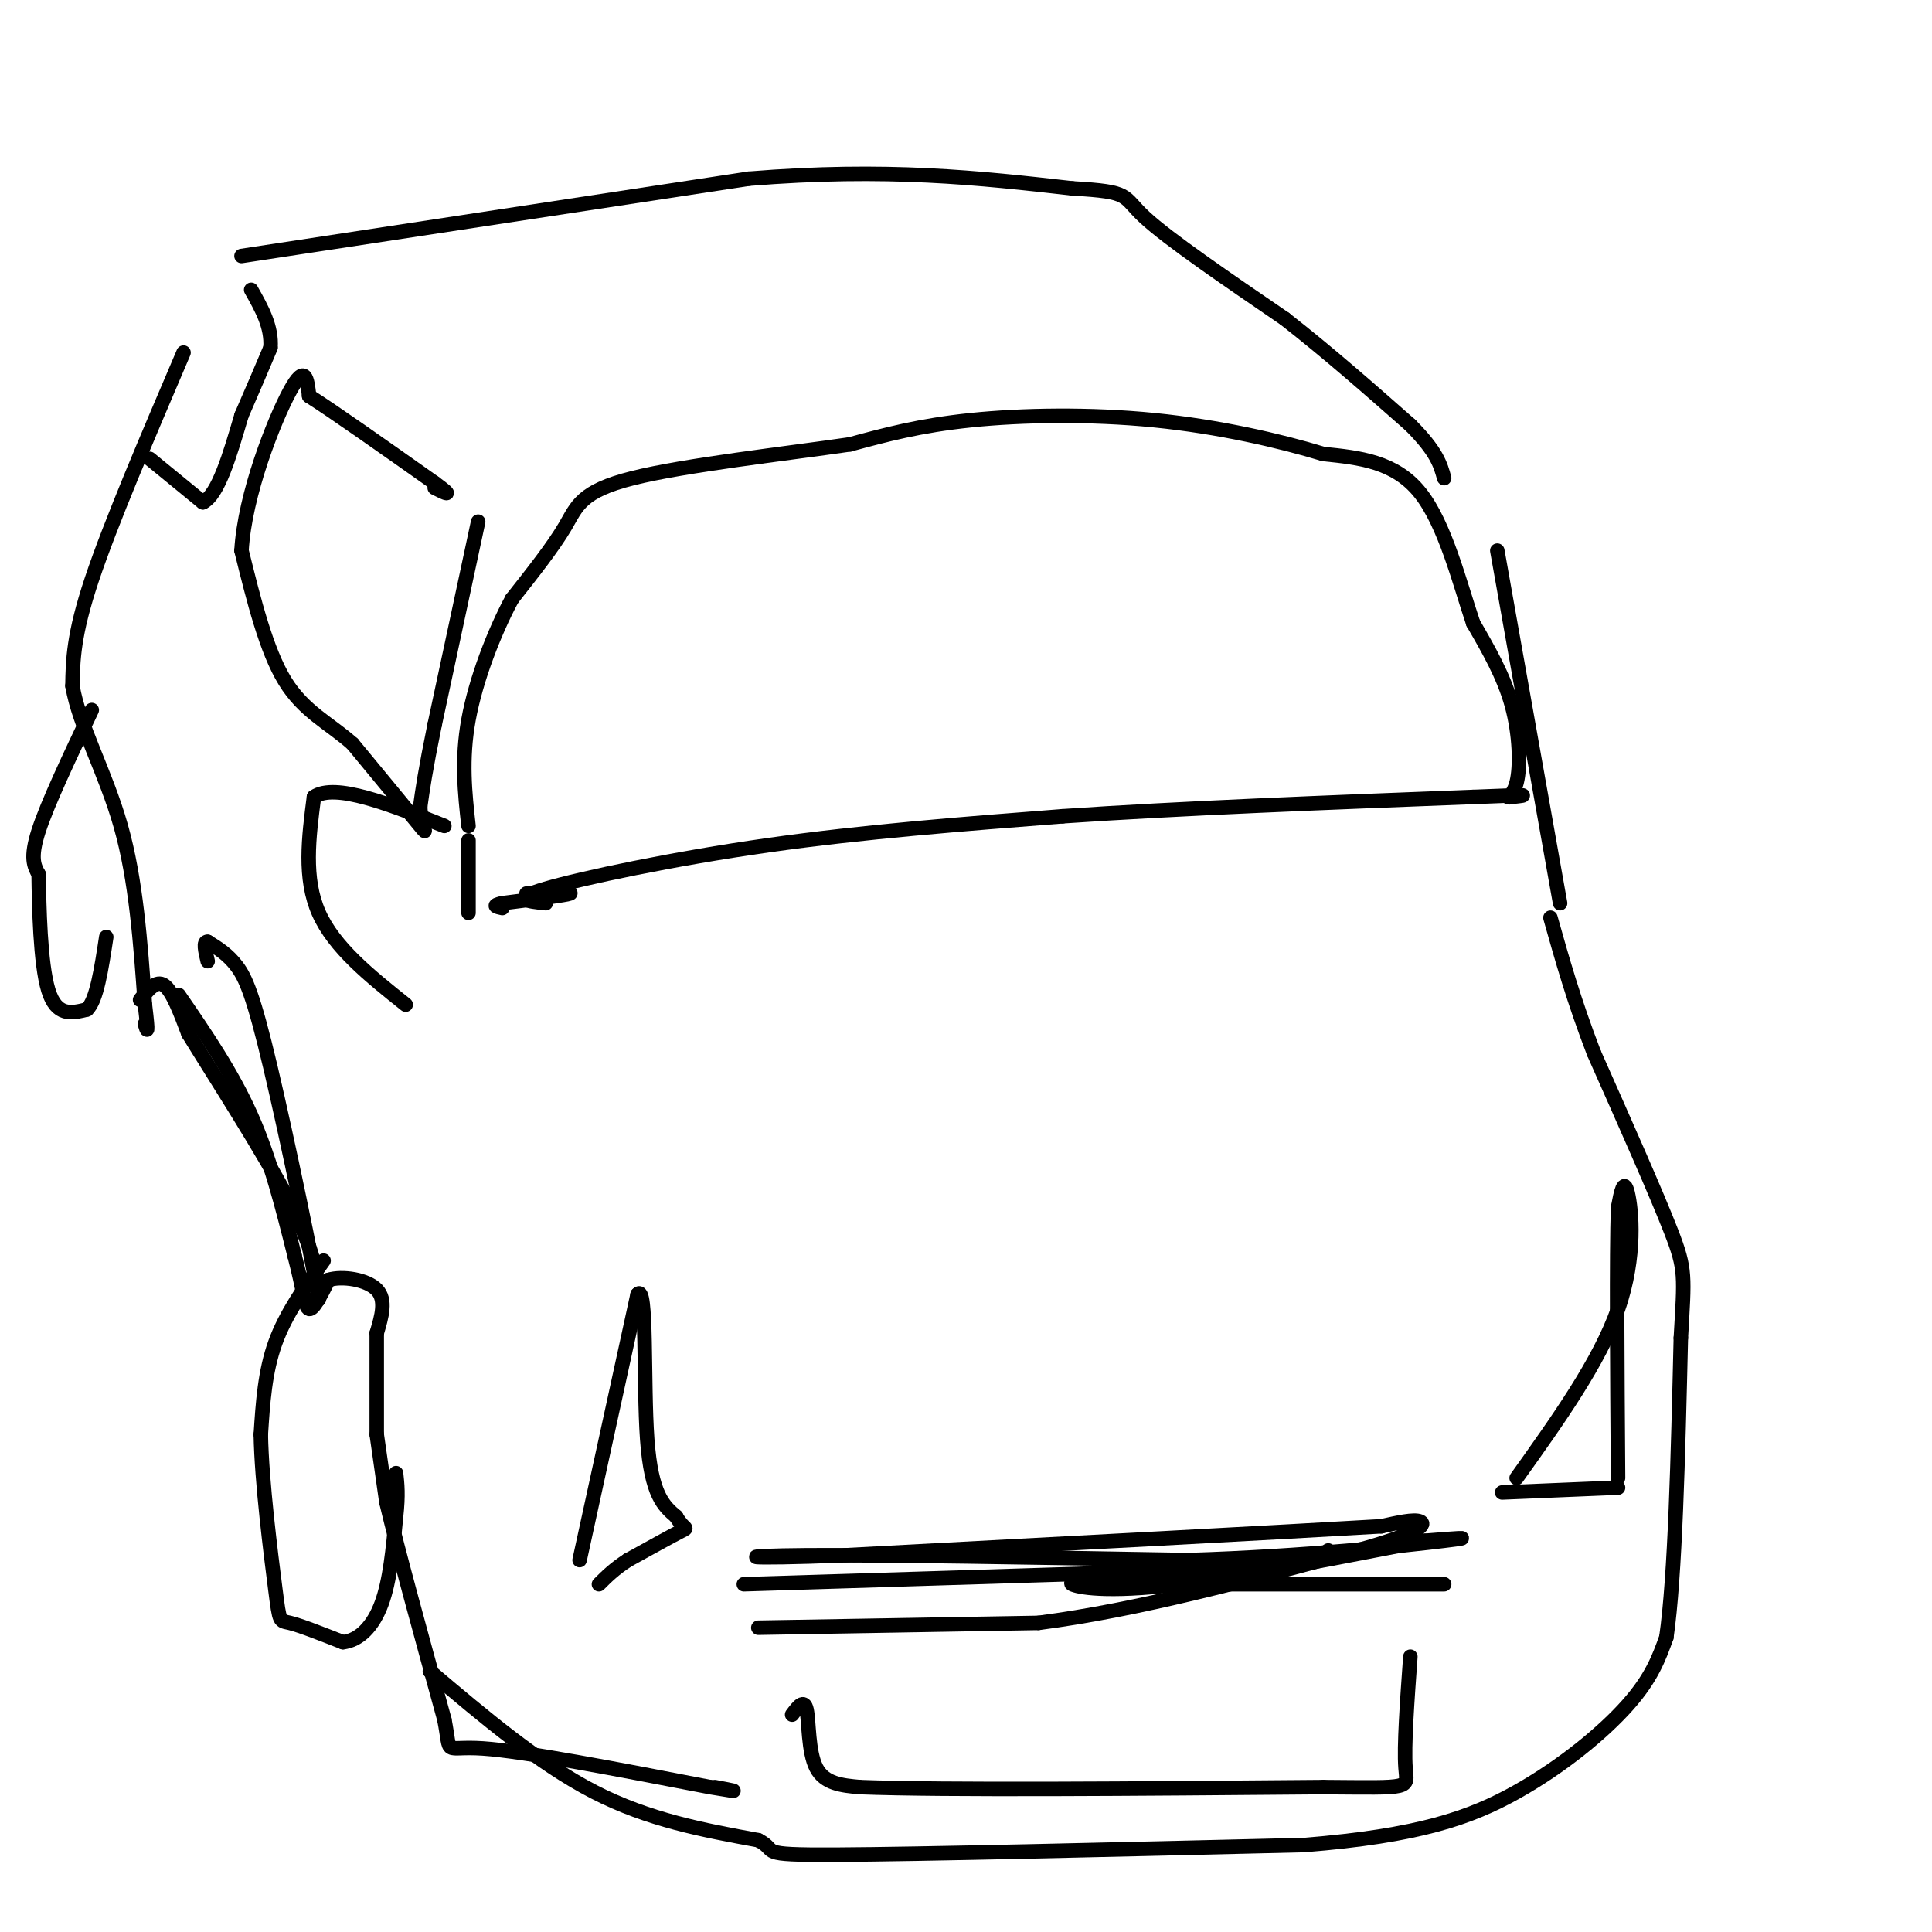<svg viewBox='0 0 400 400' version='1.1' xmlns='http://www.w3.org/2000/svg' xmlns:xlink='http://www.w3.org/1999/xlink'><g fill='none' stroke='rgb(0,0,0)' stroke-width='3' stroke-linecap='round' stroke-linejoin='round'><path d='M113,187c-3.756,-0.400 -7.511,-0.800 0,-3c7.511,-2.200 26.289,-6.200 46,-9c19.711,-2.800 40.356,-4.400 61,-6'/><path d='M220,169c24.333,-1.667 54.667,-2.833 85,-4'/><path d='M305,165c14.911,-0.638 9.687,-0.233 8,0c-1.687,0.233 0.161,0.293 1,-3c0.839,-3.293 0.668,-9.941 -1,-16c-1.668,-6.059 -4.834,-11.530 -8,-17'/><path d='M305,129c-2.800,-8.289 -5.800,-20.511 -11,-27c-5.200,-6.489 -12.600,-7.244 -20,-8'/><path d='M274,94c-9.048,-2.762 -21.667,-5.667 -35,-7c-13.333,-1.333 -27.381,-1.095 -38,0c-10.619,1.095 -17.810,3.048 -25,5'/><path d='M176,92c-13.345,1.940 -34.208,4.292 -45,7c-10.792,2.708 -11.512,5.774 -14,10c-2.488,4.226 -6.744,9.613 -11,15'/><path d='M106,124c-3.711,6.911 -7.489,16.689 -9,25c-1.511,8.311 -0.756,15.156 0,22'/><path d='M97,174c0.000,0.000 0.000,15.000 0,15'/><path d='M109,185c4.917,-0.167 9.833,-0.333 9,0c-0.833,0.333 -7.417,1.167 -14,2'/><path d='M104,187c-2.333,0.500 -1.167,0.750 0,1'/><path d='M120,323c0.000,0.000 12.000,-55.000 12,-55'/><path d='M132,268c2.044,-2.600 1.156,18.400 2,30c0.844,11.600 3.422,13.800 6,16'/><path d='M140,314c1.644,2.889 2.756,2.111 1,3c-1.756,0.889 -6.378,3.444 -11,6'/><path d='M130,323c-2.833,1.833 -4.417,3.417 -6,5'/><path d='M314,306c8.600,-12.044 17.200,-24.089 21,-35c3.800,-10.911 2.800,-20.689 2,-24c-0.800,-3.311 -1.400,-0.156 -2,3'/><path d='M335,250c-0.333,9.833 -0.167,32.917 0,56'/><path d='M335,308c0.000,0.000 -24.000,1.000 -24,1'/><path d='M38,73c-7.583,17.750 -15.167,35.500 -19,47c-3.833,11.500 -3.917,16.750 -4,22'/><path d='M15,142c1.378,8.222 6.822,17.778 10,29c3.178,11.222 4.089,24.111 5,37'/><path d='M30,208c0.833,6.833 0.417,5.417 0,4'/><path d='M37,206c5.500,8.000 11.000,16.000 15,25c4.000,9.000 6.500,19.000 9,29'/><path d='M61,260c1.889,7.222 2.111,10.778 3,11c0.889,0.222 2.444,-2.889 4,-6'/><path d='M68,265c2.844,-0.889 7.956,-0.111 10,2c2.044,2.111 1.022,5.556 0,9'/><path d='M78,276c0.000,5.000 0.000,13.000 0,21'/><path d='M78,297c0.000,0.000 2.000,14.000 2,14'/><path d='M80,311c2.333,9.833 7.167,27.417 12,45'/><path d='M92,356c1.556,7.978 -0.556,5.422 8,6c8.556,0.578 27.778,4.289 47,8'/><path d='M147,370c8.000,1.333 4.500,0.667 1,0'/><path d='M89,346c11.333,9.583 22.667,19.167 34,25c11.333,5.833 22.667,7.917 34,10'/><path d='M157,381c4.533,2.311 -1.133,3.089 16,3c17.133,-0.089 57.067,-1.044 97,-2'/><path d='M270,382c23.690,-1.893 34.417,-5.625 44,-11c9.583,-5.375 18.024,-12.393 23,-18c4.976,-5.607 6.488,-9.804 8,-14'/><path d='M345,339c1.833,-12.667 2.417,-37.333 3,-62'/><path d='M348,277c0.733,-12.889 1.067,-14.111 -2,-22c-3.067,-7.889 -9.533,-22.444 -16,-37'/><path d='M330,218c-4.167,-10.833 -6.583,-19.417 -9,-28'/><path d='M29,207c1.667,-2.083 3.333,-4.167 5,-3c1.667,1.167 3.333,5.583 5,10'/><path d='M39,214c5.178,8.444 15.622,24.556 21,35c5.378,10.444 5.689,15.222 6,20'/><path d='M66,269c-0.988,-6.571 -6.458,-33.000 -10,-48c-3.542,-15.000 -5.155,-18.571 -7,-21c-1.845,-2.429 -3.923,-3.714 -6,-5'/><path d='M43,195c-1.000,-0.167 -0.500,1.917 0,4'/><path d='M99,108c0.000,0.000 -9.000,42.000 -9,42'/><path d='M90,150c-2.000,9.833 -2.500,13.417 -3,17'/><path d='M87,167c0.156,4.289 2.044,6.511 0,4c-2.044,-2.511 -8.022,-9.756 -14,-17'/><path d='M73,154c-4.889,-4.333 -10.111,-6.667 -14,-13c-3.889,-6.333 -6.444,-16.667 -9,-27'/><path d='M50,114c0.644,-11.578 6.756,-27.022 10,-33c3.244,-5.978 3.622,-2.489 4,1'/><path d='M64,82c5.000,3.167 15.500,10.583 26,18'/><path d='M90,100c4.333,3.167 2.167,2.083 0,1'/><path d='M31,95c0.000,0.000 11.000,9.000 11,9'/><path d='M42,104c3.167,-1.500 5.583,-9.750 8,-18'/><path d='M50,86c2.333,-5.333 4.167,-9.667 6,-14'/><path d='M56,72c0.333,-4.333 -1.833,-8.167 -4,-12'/><path d='M67,261c-3.917,5.500 -7.833,11.000 -10,17c-2.167,6.000 -2.583,12.500 -3,19'/><path d='M54,297c0.167,9.810 2.083,24.833 3,32c0.917,7.167 0.833,6.476 3,7c2.167,0.524 6.583,2.262 11,4'/><path d='M71,340c3.356,-0.356 6.244,-3.244 8,-8c1.756,-4.756 2.378,-11.378 3,-18'/><path d='M82,314c0.500,-4.500 0.250,-6.750 0,-9'/><path d='M19,147c-4.583,9.667 -9.167,19.333 -11,25c-1.833,5.667 -0.917,7.333 0,9'/><path d='M8,181c0.089,6.556 0.311,18.444 2,24c1.689,5.556 4.844,4.778 8,4'/><path d='M18,209c2.000,-1.833 3.000,-8.417 4,-15'/><path d='M154,328c0.000,0.000 97.000,-3.000 97,-3'/><path d='M251,325c20.167,-1.167 22.083,-2.583 24,-4'/><path d='M157,337c0.000,0.000 58.000,-1.000 58,-1'/><path d='M215,336c20.667,-2.667 43.333,-8.833 66,-15'/><path d='M281,321c13.511,-3.711 14.289,-5.489 13,-6c-1.289,-0.511 -4.644,0.244 -8,1'/><path d='M286,316c-19.833,1.167 -65.417,3.583 -111,6'/><path d='M175,322c-22.556,0.889 -23.444,0.111 -8,0c15.444,-0.111 47.222,0.444 79,1'/><path d='M246,323c24.244,-0.733 45.356,-3.067 53,-4c7.644,-0.933 1.822,-0.467 -4,0'/><path d='M295,319c-10.774,2.036 -35.708,7.125 -51,9c-15.292,1.875 -20.940,0.536 -22,0c-1.060,-0.536 2.470,-0.268 6,0'/><path d='M228,328c12.833,0.000 41.917,0.000 71,0'/><path d='M50,53c0.000,0.000 105.000,-16.000 105,-16'/><path d='M155,37c28.667,-2.333 47.833,-0.167 67,2'/><path d='M222,39c12.467,0.711 10.133,1.489 15,6c4.867,4.511 16.933,12.756 29,21'/><path d='M266,66c9.167,7.167 17.583,14.583 26,22'/><path d='M292,88c5.500,5.500 6.250,8.250 7,11'/><path d='M84,208c-7.417,-5.917 -14.833,-11.833 -18,-19c-3.167,-7.167 -2.083,-15.583 -1,-24'/><path d='M65,165c4.333,-3.000 15.667,1.500 27,6'/><path d='M310,114c0.000,0.000 13.000,73.000 13,73'/><path d='M164,355c1.244,-1.667 2.489,-3.333 3,-1c0.511,2.333 0.289,8.667 2,12c1.711,3.333 5.356,3.667 9,4'/><path d='M178,370c17.500,0.667 56.750,0.333 96,0'/><path d='M274,370c18.667,0.133 17.333,0.467 17,-4c-0.333,-4.467 0.333,-13.733 1,-23'/></g>
</svg>